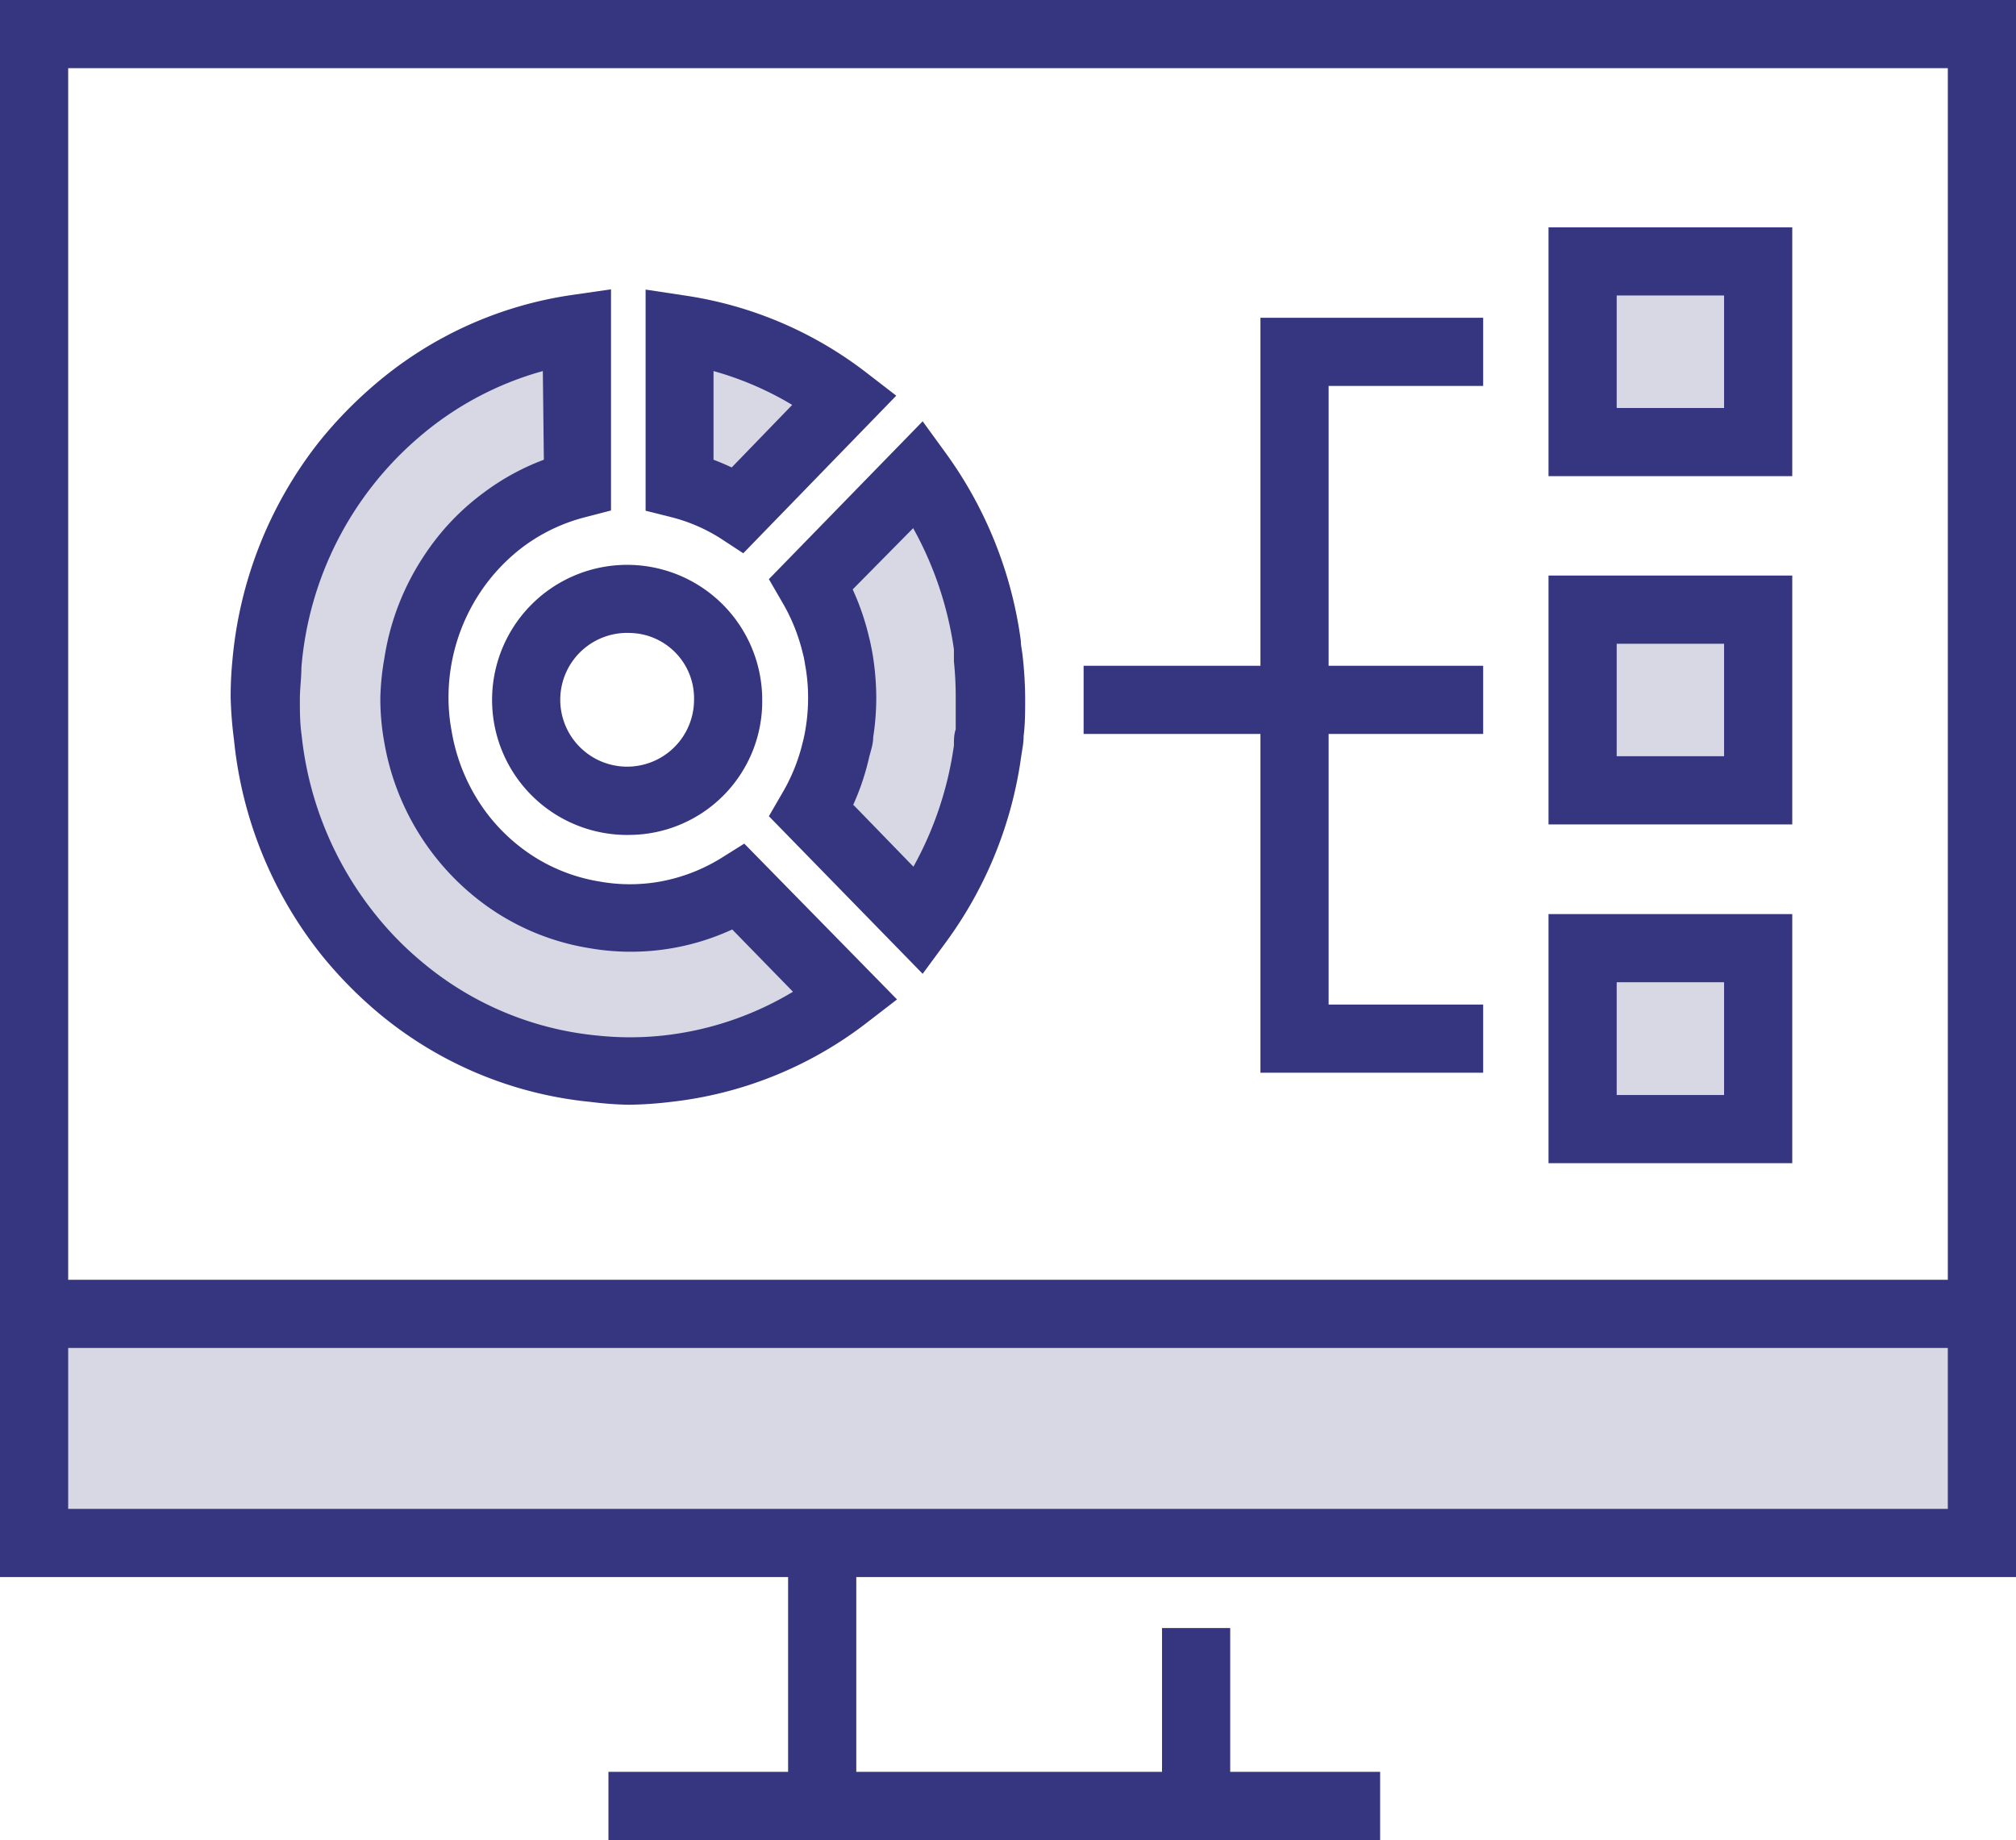 <svg xmlns="http://www.w3.org/2000/svg" viewBox="0 0 78.66 71.8"><defs><style>.a{fill:#d8d8e5;}.b{fill:#353580;}</style></defs><rect class="a" x="1.33" y="51.27" width="76" height="8.94"/><rect class="a" x="61.75" y="37" width="6.85" height="7.06"/><rect class="a" x="61.75" y="23.79" width="6.85" height="7.05"/><rect class="a" x="61.75" y="10.2" width="6.85" height="7.06"/><path class="a" d="M38.65,27.24c0,.46,0,.91,0,1.36,0,.23-.05.46-.08.69A14.63,14.63,0,0,1,35.83,36l-4.17-4.29a8.53,8.53,0,0,0,.95-2.38c.06-.23.1-.45.14-.69a8.5,8.5,0,0,0,0-2.9c0-.18-.07-.36-.11-.54a8.43,8.43,0,0,0-1-2.36l4.17-4.3a14.64,14.64,0,0,1,2.69,6.66c0,.18.05.36.07.54C38.63,26.21,38.65,26.72,38.65,27.24Z"/><path class="a" d="M28.83,34.59,33,38.88a13.8,13.8,0,0,1-7,2.82,12.34,12.34,0,0,1-1.5.08c-.44,0-.89,0-1.32-.06a13.86,13.86,0,0,1-7.56-3.16,14.43,14.43,0,0,1-2-2.05,14.67,14.67,0,0,1-3.17-7.73c0-.5-.08-1-.08-1.54s0-.92.06-1.36a14.73,14.73,0,0,1,3.08-7.77,14.06,14.06,0,0,1,9-5.27v6.07a8.17,8.17,0,0,0-2.88,1.38,8.47,8.47,0,0,0-2,2.07,8.73,8.73,0,0,0-1.34,6.42,8.61,8.61,0,0,0,1.44,3.48,8.69,8.69,0,0,0,2,2,8.1,8.1,0,0,0,3.42,1.41,8,8,0,0,0,2.82,0A8.49,8.49,0,0,0,28.83,34.59Z"/><path class="a" d="M33,15.59l-4.17,4.3a8,8,0,0,0-2.29-1V12.84A13.86,13.86,0,0,1,33,15.59Z"/><path class="b" d="M78.66,61.54H0V0H78.66Zm-76-2.66H76V2.66H2.66Z"/><rect class="b" x="23.74" y="69.14" width="30.11" height="2.66"/><rect class="b" x="45.34" y="63.53" width="2.66" height="6.94"/><rect class="b" x="30.75" y="60.4" width="2.66" height="10.07"/><rect class="b" x="1.33" y="49.94" width="76" height="2.66"/><path class="b" d="M24.51,43.11A13.87,13.87,0,0,1,23.05,43a15.21,15.21,0,0,1-8.27-3.46,16.56,16.56,0,0,1-2.2-2.23,16,16,0,0,1-3.45-8.44A15.71,15.71,0,0,1,9,27.24a14.19,14.19,0,0,1,.07-1.49,16.06,16.06,0,0,1,3.35-8.47A16.52,16.52,0,0,1,14.63,15a15.16,15.16,0,0,1,7.69-3.49l1.52-.22v8.63l-1,.26a6.92,6.92,0,0,0-2.42,1.15,7.28,7.28,0,0,0-1.66,1.75,7.4,7.4,0,0,0-1.26,4.14,7,7,0,0,0,.12,1.3,7.36,7.36,0,0,0,1.22,3,7.08,7.08,0,0,0,1.7,1.71A6.8,6.8,0,0,0,23.4,34.4a6.67,6.67,0,0,0,2.36,0,6.86,6.86,0,0,0,2.37-.91l.91-.57L35,39l-1.18.91A15.26,15.26,0,0,1,26.16,43,14.93,14.93,0,0,1,24.51,43.11ZM21.18,14.48a12.52,12.52,0,0,0-4.82,2.57,13.24,13.24,0,0,0-4.6,9c0,.41-.06.82-.06,1.24s0,.94.07,1.41a13.42,13.42,0,0,0,2.89,7,12.74,12.74,0,0,0,1.82,1.85,12.47,12.47,0,0,0,6.83,2.86,12.08,12.08,0,0,0,2.55,0,12.41,12.41,0,0,0,5.08-1.71l-2.37-2.43A9.44,9.44,0,0,1,23,37a9.49,9.49,0,0,1-4-1.64A9.92,9.92,0,0,1,15,29a9.55,9.55,0,0,1-.16-1.77A10.18,10.18,0,0,1,15,25.67a9.94,9.94,0,0,1,1.59-4.05,9.52,9.52,0,0,1,2.29-2.4,9.36,9.36,0,0,1,2.34-1.28Z"/><path class="b" d="M29,21.59,28.1,21a6.61,6.61,0,0,0-1.91-.82l-1-.25V11.3l1.52.23a15.2,15.2,0,0,1,7.08,3l1.18.91Zm-1.16-3.65c.24.09.47.19.71.3l2.36-2.44a12.44,12.44,0,0,0-3.07-1.32Z"/><path class="b" d="M36,38l-6-6.15.51-.88a7.18,7.18,0,0,0,.81-2,5.6,5.6,0,0,0,.12-.59,7.24,7.24,0,0,0,.09-1.15,7,7,0,0,0-.12-1.31,3.43,3.43,0,0,0-.09-.44,7.25,7.25,0,0,0-.81-2L30,22.6l6-6.16.93,1.28A16.09,16.09,0,0,1,39.83,25c0,.19.05.39.07.59A15.56,15.56,0,0,1,40,27.24c0,.52,0,1-.06,1.48,0,.26-.05.51-.09.76a15.91,15.91,0,0,1-2.93,7.27Zm-2.7-6.59,2.34,2.41a13.63,13.63,0,0,0,1.58-4.73c0-.22,0-.42.07-.63,0-.41,0-.82,0-1.24a13.45,13.45,0,0,0-.07-1.41c0-.16,0-.31,0-.47a13.71,13.71,0,0,0-1.59-4.73L33.27,23a9.9,9.9,0,0,1,.63,1.83c.05.19.09.39.13.6a10.52,10.52,0,0,1,.16,1.78,10.05,10.05,0,0,1-.12,1.56c0,.28-.1.54-.16.79A9.74,9.74,0,0,1,33.28,31.43Z"/><path class="b" d="M24.6,32.58a5.27,5.27,0,1,1,5.14-5.27A5.21,5.21,0,0,1,24.6,32.58Zm0-7.88a2.61,2.61,0,1,0,2.48,2.61A2.55,2.55,0,0,0,24.6,24.7Z"/><path class="b" d="M69.93,32.17H60.42V22.46h9.51Zm-6.85-2.66h4.19V25.12H63.08Z"/><path class="b" d="M69.93,45.39H60.42V35.67h9.51Zm-6.85-2.66h4.19v-4.4H63.08Z"/><path class="b" d="M69.93,18.58H60.42V8.87h9.51Zm-6.85-2.66h4.19V11.53H63.08Z"/><rect class="b" x="42.28" y="25.98" width="15.59" height="2.66"/><polygon class="b" points="57.87 41.86 49.18 41.86 49.18 12.4 57.87 12.4 57.87 15.06 51.84 15.06 51.84 39.2 57.87 39.2 57.87 41.86"/></svg>